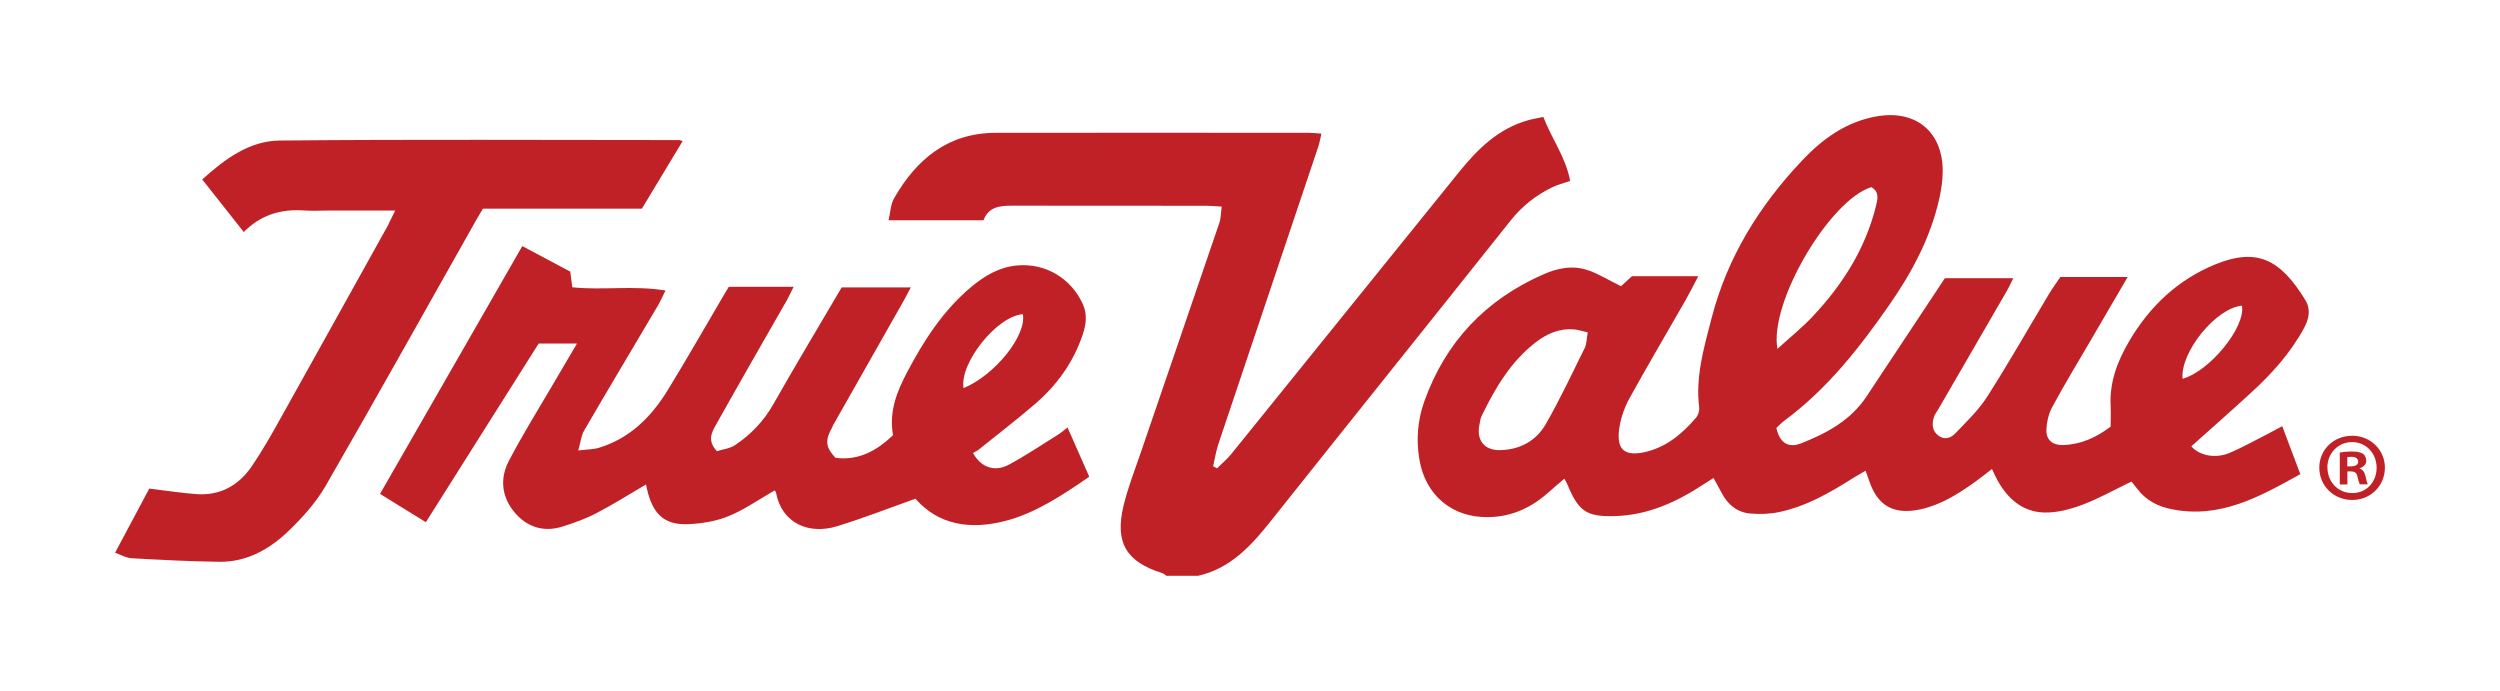 <?xml version="1.0" encoding="UTF-8"?> <svg xmlns="http://www.w3.org/2000/svg" id="Layer_1" viewBox="0 0 217.21 60"><defs><style>.cls-1{fill:none;}.cls-2{fill:#c02126;}</style></defs><rect class="cls-1" width="217.21" height="60"></rect><path class="cls-2" d="M207.21,40.63c0,1.57-1.23,2.81-2.84,2.81s-2.86-1.23-2.86-2.81,1.27-2.77,2.86-2.77,2.84,1.23,2.84,2.77ZM202.22,40.63c0,1.23.91,2.21,2.16,2.21s2.11-.98,2.11-2.2-.89-2.23-2.13-2.23-2.15,1-2.15,2.21ZM203.93,42.09h-.64v-2.77c.25-.05.61-.09,1.07-.09.52,0,.76.09.96.2.15.12.27.34.27.61,0,.3-.24.54-.57.64v.03c.27.1.42.3.51.68.09.42.13.59.2.69h-.69c-.08-.1-.13-.36-.22-.68-.05-.3-.22-.44-.57-.44h-.3v1.12ZM203.95,40.52h.3c.36,0,.64-.12.64-.41,0-.25-.19-.42-.59-.42-.17,0-.29.02-.36.03v.8ZM101.31,50c-.11-.07-.22-.17-.34-.21-3.1-.97-4.12-2.63-3.36-5.82.39-1.61,1-3.18,1.54-4.75,2.26-6.62,4.54-13.23,6.79-19.85.14-.41.13-.87.21-1.42-.53-.03-.9-.07-1.28-.07-5.63,0-11.25,0-16.88-.01-1.09,0-2.09.07-2.54,1.27h-8.25c.17-.71.18-1.38.47-1.89,1.95-3.42,4.69-5.7,8.84-5.71,9.08-.02,18.16,0,27.24,0,.31,0,.62.04,1.06.07-.1.42-.15.76-.26,1.09-2.89,8.61-5.79,17.22-8.68,25.84-.21.64-.32,1.31-.47,1.97.11.06.23.12.34.18.41-.41.86-.78,1.22-1.22,6.6-8.16,13.2-16.34,19.79-24.5,1.63-2.02,3.44-3.81,6.04-4.53.4-.11.81-.17,1.3-.28.73,1.91,1.96,3.51,2.33,5.56-.57.2-1.09.32-1.55.55-1.42.69-2.63,1.64-3.63,2.9-6.91,8.69-13.87,17.35-20.78,26.04-1.72,2.17-3.53,4.18-6.38,4.82h-2.78ZM138.04,23.51c-1.34-.5-2.69-.23-3.95.33-5.01,2.2-8.49,5.86-10.34,11.03-.58,1.63-.72,3.32-.43,5.04.52,3.13,2.86,5.09,6.03,5.02,2.02-.04,3.72-.83,5.2-2.16.43-.39.88-.76,1.37-1.18.14.26.21.38.26.5.97,2.33,1.64,2.83,4.17,2.75,2.86-.09,5.37-1.24,7.71-2.79.25-.16.5-.32.82-.52.28.52.5.92.72,1.32.53,1.02,1.36,1.68,2.5,1.77.84.07,1.71.04,2.53-.14,2.33-.5,4.36-1.67,6.35-2.93.34-.22.7-.41,1.11-.65.14.37.22.6.3.84.73,2.21,2.14,3.01,4.44,2.52,1.78-.38,3.28-1.33,4.73-2.36.49-.35.95-.72,1.51-1.15.19.4.33.72.5,1.02.89,1.59,2.19,2.71,4.04,2.76,1.1.03,2.26-.28,3.31-.67,1.41-.53,2.74-1.28,4.27-2.02.12.15.32.4.52.65.75.98,1.75,1.51,2.96,1.75,4.22.86,7.65-1.08,11.19-3.04-.54-1.43-1.03-2.74-1.57-4.17-.52.28-.92.5-1.33.71-1.08.54-2.13,1.14-3.24,1.61-1.23.52-2.63.24-3.33-.57,1.72-1.54,3.45-3.06,5.15-4.62,1.82-1.66,3.47-3.48,4.65-5.67.43-.8.6-1.62.1-2.43-2.15-3.5-4.17-4.59-7.86-3.07-3.22,1.33-5.66,3.63-7.43,6.64-1.03,1.75-1.73,3.58-1.62,5.65.03.6,0,1.2,0,1.79-1.26.95-2.6,1.56-4.15,1.6-.9.02-1.47-.46-1.43-1.34.03-.68.2-1.42.53-2.01,1.07-1.97,2.23-3.89,3.36-5.82,1.03-1.77,2.07-3.54,3.17-5.43h-5.85c-.29.44-.65.92-.96,1.43-1.79,2.99-3.51,6.02-5.39,8.96-.75,1.18-1.81,2.18-2.78,3.2-.37.38-.91.6-1.45.2-.58-.43-.59-1.02-.4-1.64.07-.23.25-.43.37-.65,2-3.45,4-6.89,5.99-10.34.18-.31.33-.65.53-1.06h-5.94c-2.32,3.5-4.56,6.87-6.79,10.25-1.38,2.1-3.47,3.22-5.7,4.1-1.14.45-1.88-.07-2.15-1.34.21-.19.43-.43.68-.62,3.73-2.75,6.53-6.33,9.14-10.08,1.96-2.82,3.57-5.82,4.33-9.21.17-.76.29-1.54.3-2.32.04-3.49-2.34-5.46-5.79-4.83-2.6.47-4.64,1.94-6.4,3.8-3.73,3.93-6.52,8.42-7.89,13.72-.66,2.55-1.41,5.07-1.08,7.76.04.28-.08.67-.27.89-1.2,1.4-2.59,2.57-4.44,2.99-2.09.47-2.48-.55-2.21-2.2.14-.86.46-1.74.88-2.5,1.58-2.86,3.25-5.68,4.87-8.52.36-.63.68-1.28,1.09-2.06h-5.76c-.37.34-.73.67-.95.87-1.05-.52-1.88-1.03-2.79-1.37ZM137.68,30.25c-1.1,2.22-2.15,4.47-3.39,6.62-.84,1.46-2.28,2.22-4,2.24-1.33.01-2.01-.86-1.76-2.17.05-.28.09-.58.21-.82,1.19-2.44,2.55-4.76,4.77-6.44.96-.72,2.03-1.17,3.26-1.06.33.03.66.14,1.18.26-.11.58-.09,1.02-.27,1.38ZM162.59,16.26c.73.42.54,1.07.39,1.69-.93,3.71-2.92,6.83-5.52,9.58-.91.96-1.95,1.8-3.03,2.78-.73-4.04,4.55-12.94,8.16-14.05ZM194.79,26.56c.33,1.86-2.79,5.69-5.16,6.35-.22-2.31,2.91-6.16,5.16-6.35ZM72.34,37.02c2.05-3.62,4.11-7.24,6.16-10.86.2-.36.39-.73.64-1.19h-6.01c-2.03,3.46-4.03,6.78-5.94,10.15-.83,1.47-1.95,2.63-3.32,3.55-.46.31-1.09.37-1.58.53-.94-.99-.37-1.77.02-2.48,2-3.57,4.04-7.11,6.07-10.66.18-.32.33-.66.57-1.14h-5.63c-.13.22-.27.46-.42.7-1.62,2.76-3.21,5.54-4.88,8.27-1.43,2.33-3.29,4.2-6,5.02-.47.14-.99.13-1.78.23.22-.77.26-1.31.51-1.73,2.11-3.63,4.27-7.23,6.4-10.84.21-.35.37-.73.67-1.33-2.8-.46-5.45,0-8.1-.28-.06-.46-.11-.88-.17-1.36-1.39-.74-2.78-1.48-4.17-2.22-4.13,7.2-8.22,14.31-12.36,21.53,1.36.84,2.62,1.61,3.98,2.46,3.33-5.27,6.59-10.43,9.8-15.52h3.33c-.74,1.26-1.39,2.35-2.03,3.45-1.31,2.24-2.69,4.45-3.89,6.75-.8,1.53-.63,3.15.52,4.49,1.08,1.27,2.52,1.72,4.14,1.21,1.01-.32,2.03-.68,2.96-1.17,1.46-.76,2.87-1.65,4.3-2.49.06.28.11.55.19.82.54,1.88,1.52,2.71,3.48,2.63,1.18-.05,2.42-.25,3.51-.7,1.39-.57,2.65-1.46,3.99-2.23,0,0,.1.09.12.18.5,2.67,2.83,3.69,5.31,2.93,2.26-.69,4.47-1.56,6.81-2.39,2.01,2.31,4.8,2.71,7.81,1.93,2.64-.69,4.9-2.2,7.29-3.84-.62-1.41-1.24-2.8-1.89-4.28-.38.29-.56.46-.77.59-1.45.9-2.86,1.86-4.36,2.66-1.22.64-2.4.21-3.08-1.03.13-.08.33-.17.5-.3,1.64-1.31,3.3-2.6,4.89-3.96,1.92-1.65,3.36-3.66,4.16-6.09.28-.86.39-1.7-.01-2.59-1.03-2.25-3.23-3.56-5.67-3.36-1.56.13-2.84.88-4,1.85-2.43,2.02-4.1,4.61-5.56,7.36-.91,1.71-1.63,3.47-1.26,5.54-1.4,1.33-2.94,2.22-5,1.97-.88-.95-.93-1.52-.25-2.72ZM83.72,33.72c-.37-2.17,2.91-6.27,5.15-6.42.34,1.84-2.42,5.29-5.15,6.42ZM33.78,19.45c-3.13,5.63-6.25,11.25-9.39,16.87-.8,1.43-1.6,2.86-2.52,4.2-1.14,1.66-2.75,2.57-4.82,2.41-1.33-.1-2.66-.31-4.08-.48-.94,1.76-1.92,3.6-2.97,5.57.5.18.95.45,1.41.48,2.55.14,5.1.28,7.65.31,2.37.03,4.35-1.08,5.99-2.66,1.22-1.17,2.4-2.48,3.24-3.93,4.44-7.7,8.77-15.46,13.14-23.2.17-.3.35-.6.53-.89h13.81c1.17-1.94,2.35-3.89,3.54-5.87-.21-.07-.24-.09-.27-.09-11.57,0-23.14-.07-34.72.04-2.64.02-4.77,1.6-6.75,3.38,1.24,1.57,2.41,3.04,3.61,4.57,1.51-1.53,3.29-2.02,5.3-1.87.74.05,1.49,0,2.24,0h5.62c-.27.54-.41.85-.58,1.16Z"></path></svg> 
